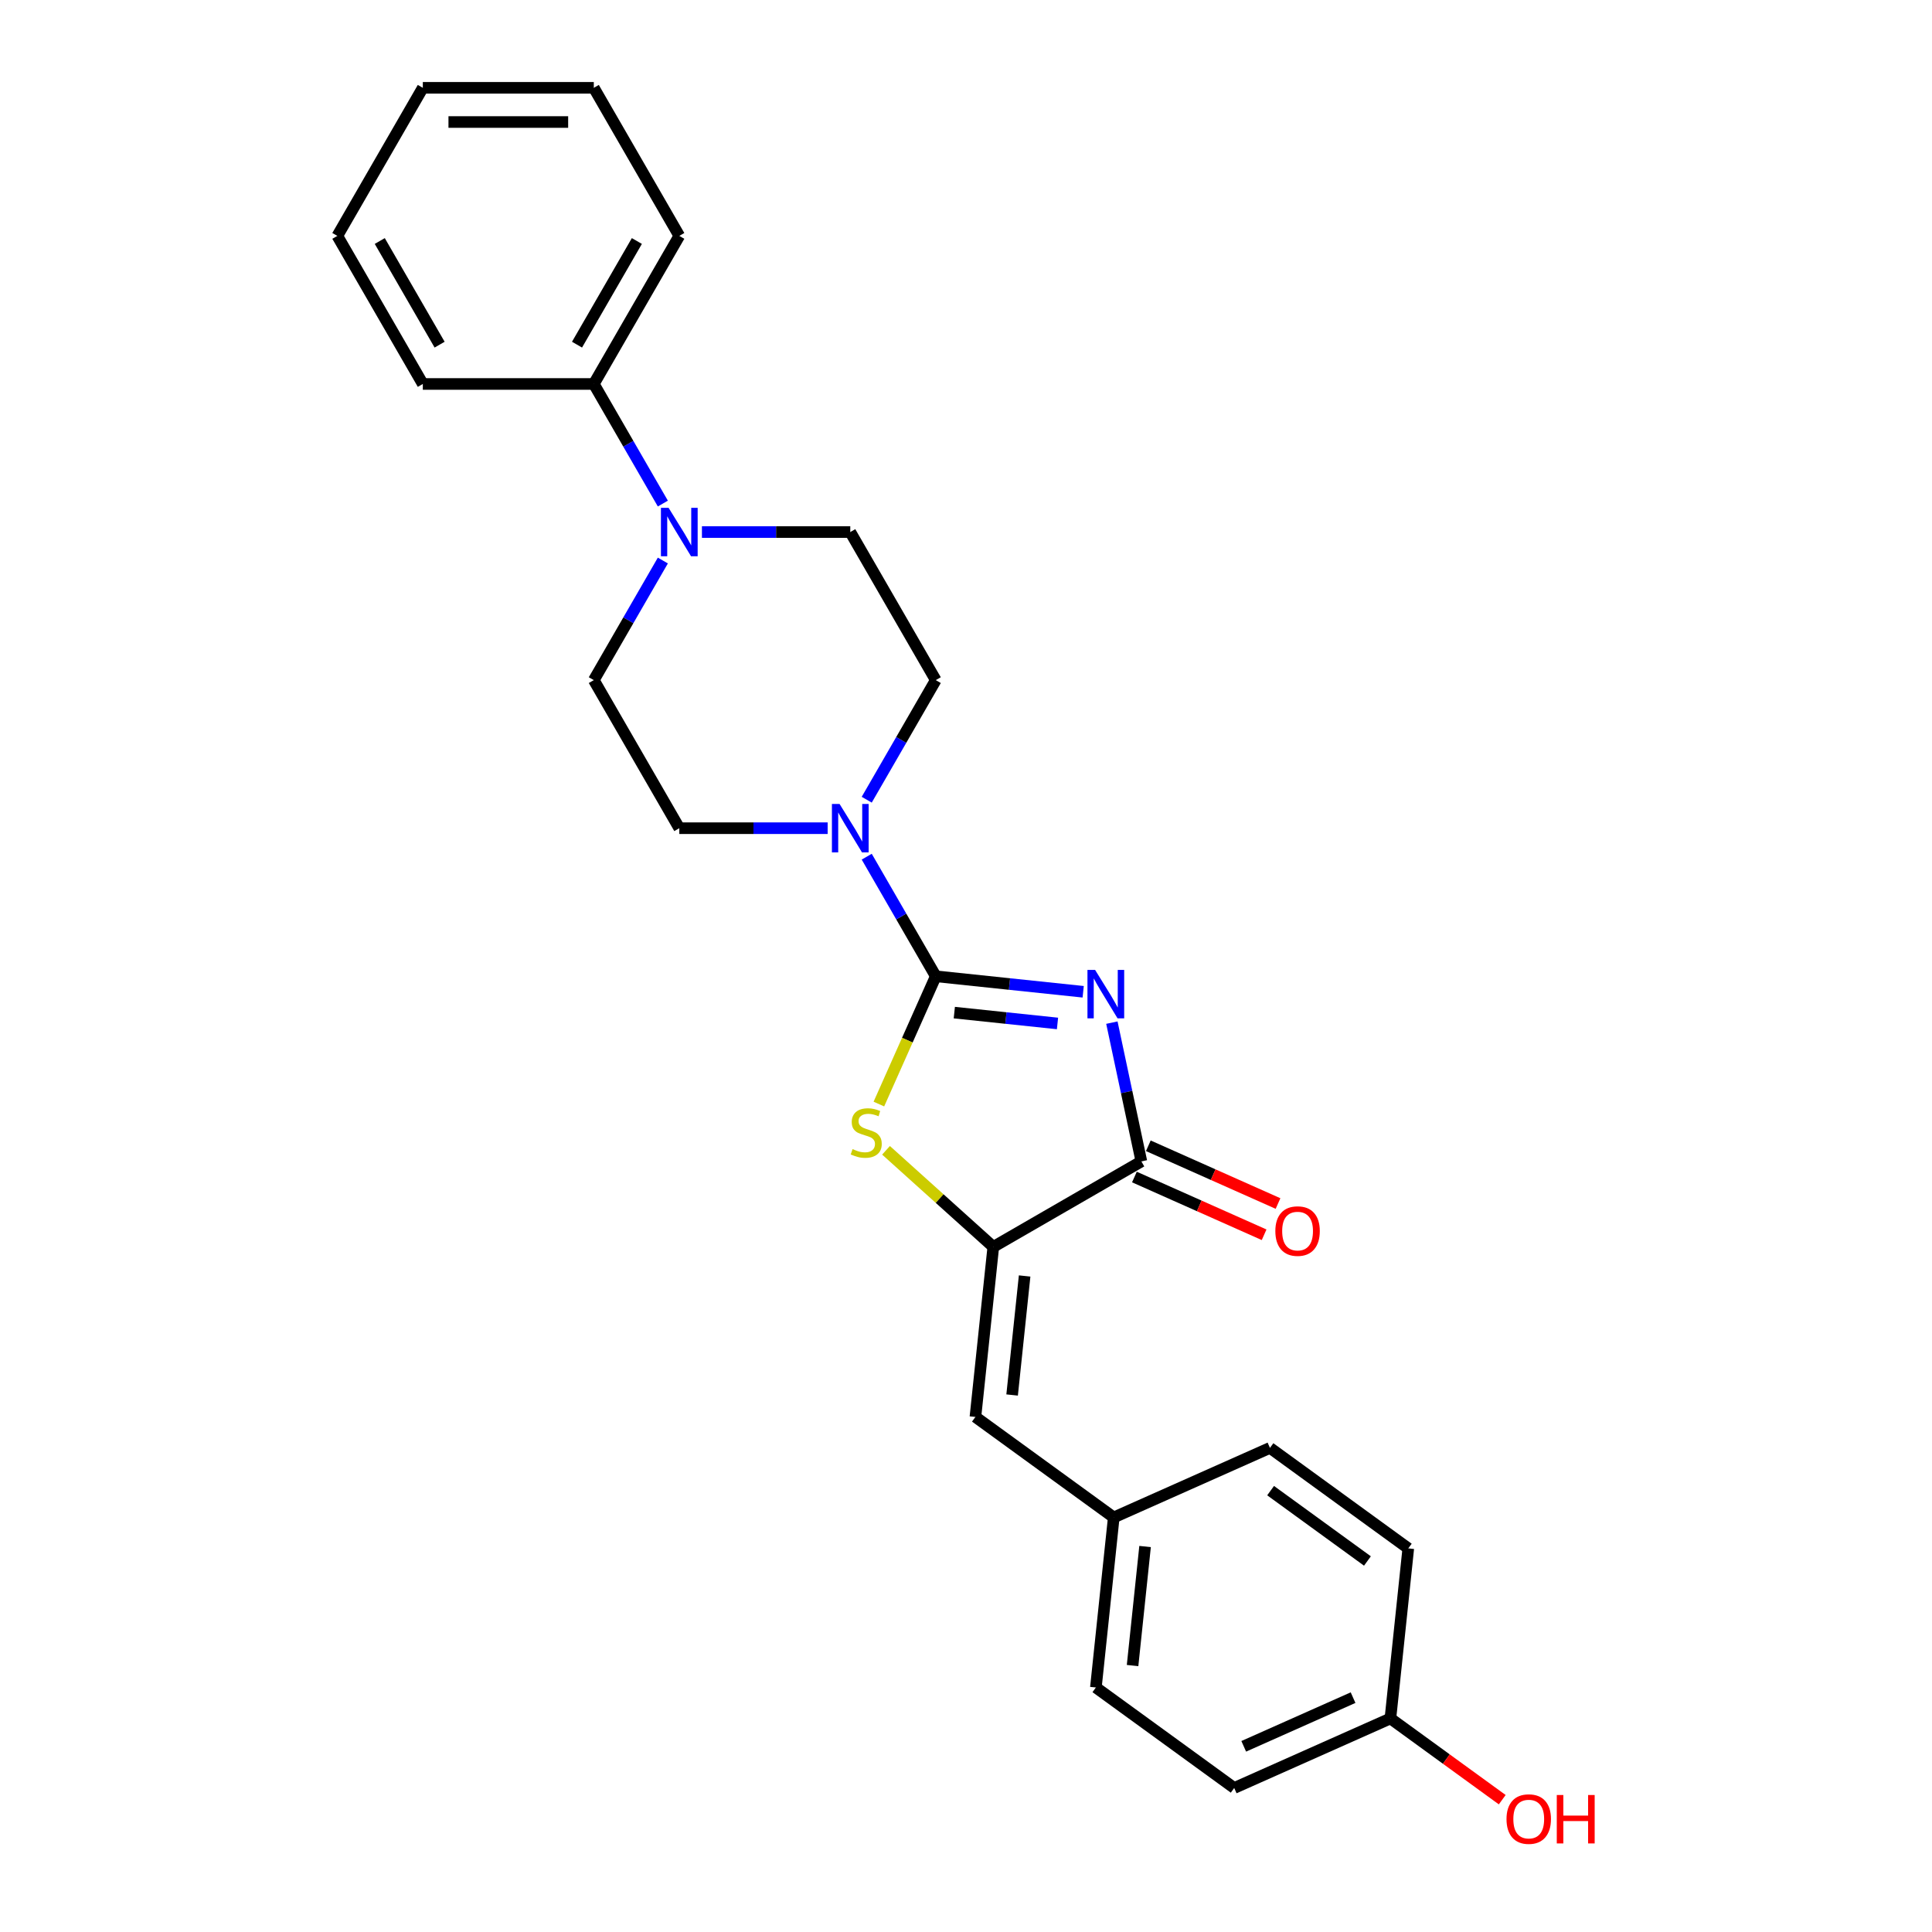 <?xml version='1.0' encoding='iso-8859-1'?>
<svg version='1.1' baseProfile='full'
              xmlns='http://www.w3.org/2000/svg'
                      xmlns:rdkit='http://www.rdkit.org/xml'
                      xmlns:xlink='http://www.w3.org/1999/xlink'
                  xml:space='preserve'
width='1000px' height='1000px' viewBox='0 0 1000 1000'>
<!-- END OF HEADER -->
<rect style='opacity:1.0;fill:#FFFFFF;stroke:none' width='1000' height='1000' x='0' y='0'> </rect>
<path class='bond-0' d='M 560.654,513.339 L 522.505,509.329' style='fill:none;fill-rule:evenodd;stroke:#0000FF;stroke-width:6px;stroke-linecap:butt;stroke-linejoin:miter;stroke-opacity:1' />
<path class='bond-0' d='M 522.505,509.329 L 484.355,505.32' style='fill:none;fill-rule:evenodd;stroke:#000000;stroke-width:6px;stroke-linecap:butt;stroke-linejoin:miter;stroke-opacity:1' />
<path class='bond-0' d='M 547.359,529.739 L 520.655,526.932' style='fill:none;fill-rule:evenodd;stroke:#0000FF;stroke-width:6px;stroke-linecap:butt;stroke-linejoin:miter;stroke-opacity:1' />
<path class='bond-0' d='M 520.655,526.932 L 493.95,524.126' style='fill:none;fill-rule:evenodd;stroke:#000000;stroke-width:6px;stroke-linecap:butt;stroke-linejoin:miter;stroke-opacity:1' />
<path class='bond-2' d='M 575.506,529.315 L 583.139,565.226' style='fill:none;fill-rule:evenodd;stroke:#0000FF;stroke-width:6px;stroke-linecap:butt;stroke-linejoin:miter;stroke-opacity:1' />
<path class='bond-2' d='M 583.139,565.226 L 590.772,601.137' style='fill:none;fill-rule:evenodd;stroke:#000000;stroke-width:6px;stroke-linecap:butt;stroke-linejoin:miter;stroke-opacity:1' />
<path class='bond-1' d='M 484.355,505.32 L 469.631,538.39' style='fill:none;fill-rule:evenodd;stroke:#000000;stroke-width:6px;stroke-linecap:butt;stroke-linejoin:miter;stroke-opacity:1' />
<path class='bond-1' d='M 469.631,538.39 L 454.908,571.46' style='fill:none;fill-rule:evenodd;stroke:#CCCC00;stroke-width:6px;stroke-linecap:butt;stroke-linejoin:miter;stroke-opacity:1' />
<path class='bond-4' d='M 484.355,505.32 L 466.486,474.37' style='fill:none;fill-rule:evenodd;stroke:#000000;stroke-width:6px;stroke-linecap:butt;stroke-linejoin:miter;stroke-opacity:1' />
<path class='bond-4' d='M 466.486,474.37 L 448.617,443.42' style='fill:none;fill-rule:evenodd;stroke:#0000FF;stroke-width:6px;stroke-linecap:butt;stroke-linejoin:miter;stroke-opacity:1' />
<path class='bond-25' d='M 458.607,595.397 L 486.367,620.392' style='fill:none;fill-rule:evenodd;stroke:#CCCC00;stroke-width:6px;stroke-linecap:butt;stroke-linejoin:miter;stroke-opacity:1' />
<path class='bond-25' d='M 486.367,620.392 L 514.128,645.388' style='fill:none;fill-rule:evenodd;stroke:#000000;stroke-width:6px;stroke-linecap:butt;stroke-linejoin:miter;stroke-opacity:1' />
<path class='bond-3' d='M 590.772,601.137 L 514.128,645.388' style='fill:none;fill-rule:evenodd;stroke:#000000;stroke-width:6px;stroke-linecap:butt;stroke-linejoin:miter;stroke-opacity:1' />
<path class='bond-7' d='M 587.172,609.222 L 620.738,624.167' style='fill:none;fill-rule:evenodd;stroke:#000000;stroke-width:6px;stroke-linecap:butt;stroke-linejoin:miter;stroke-opacity:1' />
<path class='bond-7' d='M 620.738,624.167 L 654.304,639.112' style='fill:none;fill-rule:evenodd;stroke:#FF0000;stroke-width:6px;stroke-linecap:butt;stroke-linejoin:miter;stroke-opacity:1' />
<path class='bond-7' d='M 594.372,593.053 L 627.938,607.997' style='fill:none;fill-rule:evenodd;stroke:#000000;stroke-width:6px;stroke-linecap:butt;stroke-linejoin:miter;stroke-opacity:1' />
<path class='bond-7' d='M 627.938,607.997 L 661.504,622.942' style='fill:none;fill-rule:evenodd;stroke:#FF0000;stroke-width:6px;stroke-linecap:butt;stroke-linejoin:miter;stroke-opacity:1' />
<path class='bond-6' d='M 514.128,645.388 L 504.877,733.404' style='fill:none;fill-rule:evenodd;stroke:#000000;stroke-width:6px;stroke-linecap:butt;stroke-linejoin:miter;stroke-opacity:1' />
<path class='bond-6' d='M 530.343,660.441 L 523.868,722.052' style='fill:none;fill-rule:evenodd;stroke:#000000;stroke-width:6px;stroke-linecap:butt;stroke-linejoin:miter;stroke-opacity:1' />
<path class='bond-8' d='M 448.617,413.931 L 466.486,382.981' style='fill:none;fill-rule:evenodd;stroke:#0000FF;stroke-width:6px;stroke-linecap:butt;stroke-linejoin:miter;stroke-opacity:1' />
<path class='bond-8' d='M 466.486,382.981 L 484.355,352.031' style='fill:none;fill-rule:evenodd;stroke:#000000;stroke-width:6px;stroke-linecap:butt;stroke-linejoin:miter;stroke-opacity:1' />
<path class='bond-9' d='M 428.387,428.675 L 389.996,428.675' style='fill:none;fill-rule:evenodd;stroke:#0000FF;stroke-width:6px;stroke-linecap:butt;stroke-linejoin:miter;stroke-opacity:1' />
<path class='bond-9' d='M 389.996,428.675 L 351.604,428.675' style='fill:none;fill-rule:evenodd;stroke:#000000;stroke-width:6px;stroke-linecap:butt;stroke-linejoin:miter;stroke-opacity:1' />
<path class='bond-5' d='M 343.091,290.131 L 325.222,321.081' style='fill:none;fill-rule:evenodd;stroke:#0000FF;stroke-width:6px;stroke-linecap:butt;stroke-linejoin:miter;stroke-opacity:1' />
<path class='bond-5' d='M 325.222,321.081 L 307.353,352.031' style='fill:none;fill-rule:evenodd;stroke:#000000;stroke-width:6px;stroke-linecap:butt;stroke-linejoin:miter;stroke-opacity:1' />
<path class='bond-12' d='M 343.091,260.643 L 325.222,229.693' style='fill:none;fill-rule:evenodd;stroke:#0000FF;stroke-width:6px;stroke-linecap:butt;stroke-linejoin:miter;stroke-opacity:1' />
<path class='bond-12' d='M 325.222,229.693 L 307.353,198.743' style='fill:none;fill-rule:evenodd;stroke:#000000;stroke-width:6px;stroke-linecap:butt;stroke-linejoin:miter;stroke-opacity:1' />
<path class='bond-26' d='M 363.321,275.387 L 401.713,275.387' style='fill:none;fill-rule:evenodd;stroke:#0000FF;stroke-width:6px;stroke-linecap:butt;stroke-linejoin:miter;stroke-opacity:1' />
<path class='bond-26' d='M 401.713,275.387 L 440.105,275.387' style='fill:none;fill-rule:evenodd;stroke:#000000;stroke-width:6px;stroke-linecap:butt;stroke-linejoin:miter;stroke-opacity:1' />
<path class='bond-13' d='M 504.877,733.404 L 576.476,785.424' style='fill:none;fill-rule:evenodd;stroke:#000000;stroke-width:6px;stroke-linecap:butt;stroke-linejoin:miter;stroke-opacity:1' />
<path class='bond-10' d='M 484.355,352.031 L 440.105,275.387' style='fill:none;fill-rule:evenodd;stroke:#000000;stroke-width:6px;stroke-linecap:butt;stroke-linejoin:miter;stroke-opacity:1' />
<path class='bond-11' d='M 351.604,428.675 L 307.353,352.031' style='fill:none;fill-rule:evenodd;stroke:#000000;stroke-width:6px;stroke-linecap:butt;stroke-linejoin:miter;stroke-opacity:1' />
<path class='bond-20' d='M 307.353,198.743 L 351.604,122.099' style='fill:none;fill-rule:evenodd;stroke:#000000;stroke-width:6px;stroke-linecap:butt;stroke-linejoin:miter;stroke-opacity:1' />
<path class='bond-20' d='M 298.662,178.396 L 329.637,124.745' style='fill:none;fill-rule:evenodd;stroke:#000000;stroke-width:6px;stroke-linecap:butt;stroke-linejoin:miter;stroke-opacity:1' />
<path class='bond-21' d='M 307.353,198.743 L 218.852,198.743' style='fill:none;fill-rule:evenodd;stroke:#000000;stroke-width:6px;stroke-linecap:butt;stroke-linejoin:miter;stroke-opacity:1' />
<path class='bond-15' d='M 576.476,785.424 L 657.326,749.427' style='fill:none;fill-rule:evenodd;stroke:#000000;stroke-width:6px;stroke-linecap:butt;stroke-linejoin:miter;stroke-opacity:1' />
<path class='bond-16' d='M 576.476,785.424 L 567.225,873.44' style='fill:none;fill-rule:evenodd;stroke:#000000;stroke-width:6px;stroke-linecap:butt;stroke-linejoin:miter;stroke-opacity:1' />
<path class='bond-16' d='M 592.691,800.476 L 586.216,862.088' style='fill:none;fill-rule:evenodd;stroke:#000000;stroke-width:6px;stroke-linecap:butt;stroke-linejoin:miter;stroke-opacity:1' />
<path class='bond-14' d='M 719.673,889.463 L 638.824,925.46' style='fill:none;fill-rule:evenodd;stroke:#000000;stroke-width:6px;stroke-linecap:butt;stroke-linejoin:miter;stroke-opacity:1' />
<path class='bond-14' d='M 700.347,878.693 L 643.752,903.89' style='fill:none;fill-rule:evenodd;stroke:#000000;stroke-width:6px;stroke-linecap:butt;stroke-linejoin:miter;stroke-opacity:1' />
<path class='bond-19' d='M 719.673,889.463 L 748.614,910.49' style='fill:none;fill-rule:evenodd;stroke:#000000;stroke-width:6px;stroke-linecap:butt;stroke-linejoin:miter;stroke-opacity:1' />
<path class='bond-19' d='M 748.614,910.49 L 777.555,931.516' style='fill:none;fill-rule:evenodd;stroke:#FF0000;stroke-width:6px;stroke-linecap:butt;stroke-linejoin:miter;stroke-opacity:1' />
<path class='bond-27' d='M 719.673,889.463 L 728.924,801.447' style='fill:none;fill-rule:evenodd;stroke:#000000;stroke-width:6px;stroke-linecap:butt;stroke-linejoin:miter;stroke-opacity:1' />
<path class='bond-18' d='M 657.326,749.427 L 728.924,801.447' style='fill:none;fill-rule:evenodd;stroke:#000000;stroke-width:6px;stroke-linecap:butt;stroke-linejoin:miter;stroke-opacity:1' />
<path class='bond-18' d='M 657.661,771.55 L 707.781,807.964' style='fill:none;fill-rule:evenodd;stroke:#000000;stroke-width:6px;stroke-linecap:butt;stroke-linejoin:miter;stroke-opacity:1' />
<path class='bond-17' d='M 567.225,873.44 L 638.824,925.46' style='fill:none;fill-rule:evenodd;stroke:#000000;stroke-width:6px;stroke-linecap:butt;stroke-linejoin:miter;stroke-opacity:1' />
<path class='bond-23' d='M 351.604,122.099 L 307.353,45.455' style='fill:none;fill-rule:evenodd;stroke:#000000;stroke-width:6px;stroke-linecap:butt;stroke-linejoin:miter;stroke-opacity:1' />
<path class='bond-22' d='M 218.852,198.743 L 174.602,122.099' style='fill:none;fill-rule:evenodd;stroke:#000000;stroke-width:6px;stroke-linecap:butt;stroke-linejoin:miter;stroke-opacity:1' />
<path class='bond-22' d='M 227.543,178.396 L 196.568,124.745' style='fill:none;fill-rule:evenodd;stroke:#000000;stroke-width:6px;stroke-linecap:butt;stroke-linejoin:miter;stroke-opacity:1' />
<path class='bond-24' d='M 174.602,122.099 L 218.852,45.455' style='fill:none;fill-rule:evenodd;stroke:#000000;stroke-width:6px;stroke-linecap:butt;stroke-linejoin:miter;stroke-opacity:1' />
<path class='bond-28' d='M 307.353,45.455 L 218.852,45.455' style='fill:none;fill-rule:evenodd;stroke:#000000;stroke-width:6px;stroke-linecap:butt;stroke-linejoin:miter;stroke-opacity:1' />
<path class='bond-28' d='M 294.078,63.155 L 232.127,63.155' style='fill:none;fill-rule:evenodd;stroke:#000000;stroke-width:6px;stroke-linecap:butt;stroke-linejoin:miter;stroke-opacity:1' />
<path  class='atom-0' d='M 566.831 502.039
L 575.044 515.314
Q 575.859 516.624, 577.168 518.995
Q 578.478 521.367, 578.549 521.509
L 578.549 502.039
L 581.877 502.039
L 581.877 527.102
L 578.443 527.102
L 569.628 512.588
Q 568.601 510.889, 567.504 508.942
Q 566.442 506.995, 566.123 506.393
L 566.123 527.102
L 562.867 527.102
L 562.867 502.039
L 566.831 502.039
' fill='#0000FF'/>
<path  class='atom-2' d='M 441.279 594.772
Q 441.562 594.878, 442.73 595.373
Q 443.898 595.869, 445.173 596.188
Q 446.482 596.471, 447.757 596.471
Q 450.129 596.471, 451.509 595.338
Q 452.89 594.17, 452.89 592.152
Q 452.89 590.771, 452.182 589.922
Q 451.509 589.072, 450.447 588.612
Q 449.385 588.152, 447.615 587.621
Q 445.385 586.948, 444.04 586.311
Q 442.73 585.674, 441.774 584.328
Q 440.854 582.983, 440.854 580.718
Q 440.854 577.567, 442.978 575.62
Q 445.137 573.673, 449.385 573.673
Q 452.288 573.673, 455.58 575.054
L 454.766 577.779
Q 451.757 576.54, 449.492 576.54
Q 447.049 576.54, 445.704 577.567
Q 444.358 578.558, 444.394 580.293
Q 444.394 581.638, 445.066 582.452
Q 445.774 583.266, 446.766 583.727
Q 447.792 584.187, 449.492 584.718
Q 451.757 585.426, 453.102 586.134
Q 454.448 586.842, 455.403 588.293
Q 456.395 589.709, 456.395 592.152
Q 456.395 595.621, 454.058 597.497
Q 451.757 599.338, 447.899 599.338
Q 445.668 599.338, 443.969 598.843
Q 442.305 598.382, 440.323 597.568
L 441.279 594.772
' fill='#CCCC00'/>
<path  class='atom-5' d='M 434.565 416.144
L 442.778 429.419
Q 443.592 430.729, 444.902 433.1
Q 446.211 435.472, 446.282 435.614
L 446.282 416.144
L 449.61 416.144
L 449.61 441.207
L 446.176 441.207
L 437.361 426.693
Q 436.335 424.994, 435.237 423.047
Q 434.175 421.1, 433.857 420.498
L 433.857 441.207
L 430.6 441.207
L 430.6 416.144
L 434.565 416.144
' fill='#0000FF'/>
<path  class='atom-6' d='M 346.064 262.855
L 354.276 276.13
Q 355.091 277.44, 356.401 279.812
Q 357.71 282.184, 357.781 282.326
L 357.781 262.855
L 361.109 262.855
L 361.109 287.919
L 357.675 287.919
L 348.86 273.405
Q 347.834 271.705, 346.736 269.758
Q 345.674 267.811, 345.356 267.21
L 345.356 287.919
L 342.099 287.919
L 342.099 262.855
L 346.064 262.855
' fill='#0000FF'/>
<path  class='atom-8' d='M 660.117 637.205
Q 660.117 631.187, 663.09 627.824
Q 666.064 624.461, 671.622 624.461
Q 677.18 624.461, 680.153 627.824
Q 683.127 631.187, 683.127 637.205
Q 683.127 643.294, 680.118 646.763
Q 677.109 650.197, 671.622 650.197
Q 666.099 650.197, 663.09 646.763
Q 660.117 643.329, 660.117 637.205
M 671.622 647.365
Q 675.445 647.365, 677.498 644.816
Q 679.587 642.232, 679.587 637.205
Q 679.587 632.284, 677.498 629.806
Q 675.445 627.293, 671.622 627.293
Q 667.798 627.293, 665.71 629.771
Q 663.657 632.249, 663.657 637.205
Q 663.657 642.267, 665.71 644.816
Q 667.798 647.365, 671.622 647.365
' fill='#FF0000'/>
<path  class='atom-20' d='M 779.767 941.553
Q 779.767 935.535, 782.741 932.172
Q 785.714 928.809, 791.272 928.809
Q 796.83 928.809, 799.804 932.172
Q 802.777 935.535, 802.777 941.553
Q 802.777 947.642, 799.768 951.112
Q 796.759 954.545, 791.272 954.545
Q 785.75 954.545, 782.741 951.112
Q 779.767 947.678, 779.767 941.553
M 791.272 951.713
Q 795.096 951.713, 797.149 949.165
Q 799.237 946.58, 799.237 941.553
Q 799.237 936.633, 797.149 934.155
Q 795.096 931.641, 791.272 931.641
Q 787.449 931.641, 785.36 934.119
Q 783.307 936.597, 783.307 941.553
Q 783.307 946.616, 785.36 949.165
Q 787.449 951.713, 791.272 951.713
' fill='#FF0000'/>
<path  class='atom-20' d='M 805.787 929.093
L 809.185 929.093
L 809.185 939.748
L 822 939.748
L 822 929.093
L 825.398 929.093
L 825.398 954.156
L 822 954.156
L 822 942.58
L 809.185 942.58
L 809.185 954.156
L 805.787 954.156
L 805.787 929.093
' fill='#FF0000'/>
</svg>
